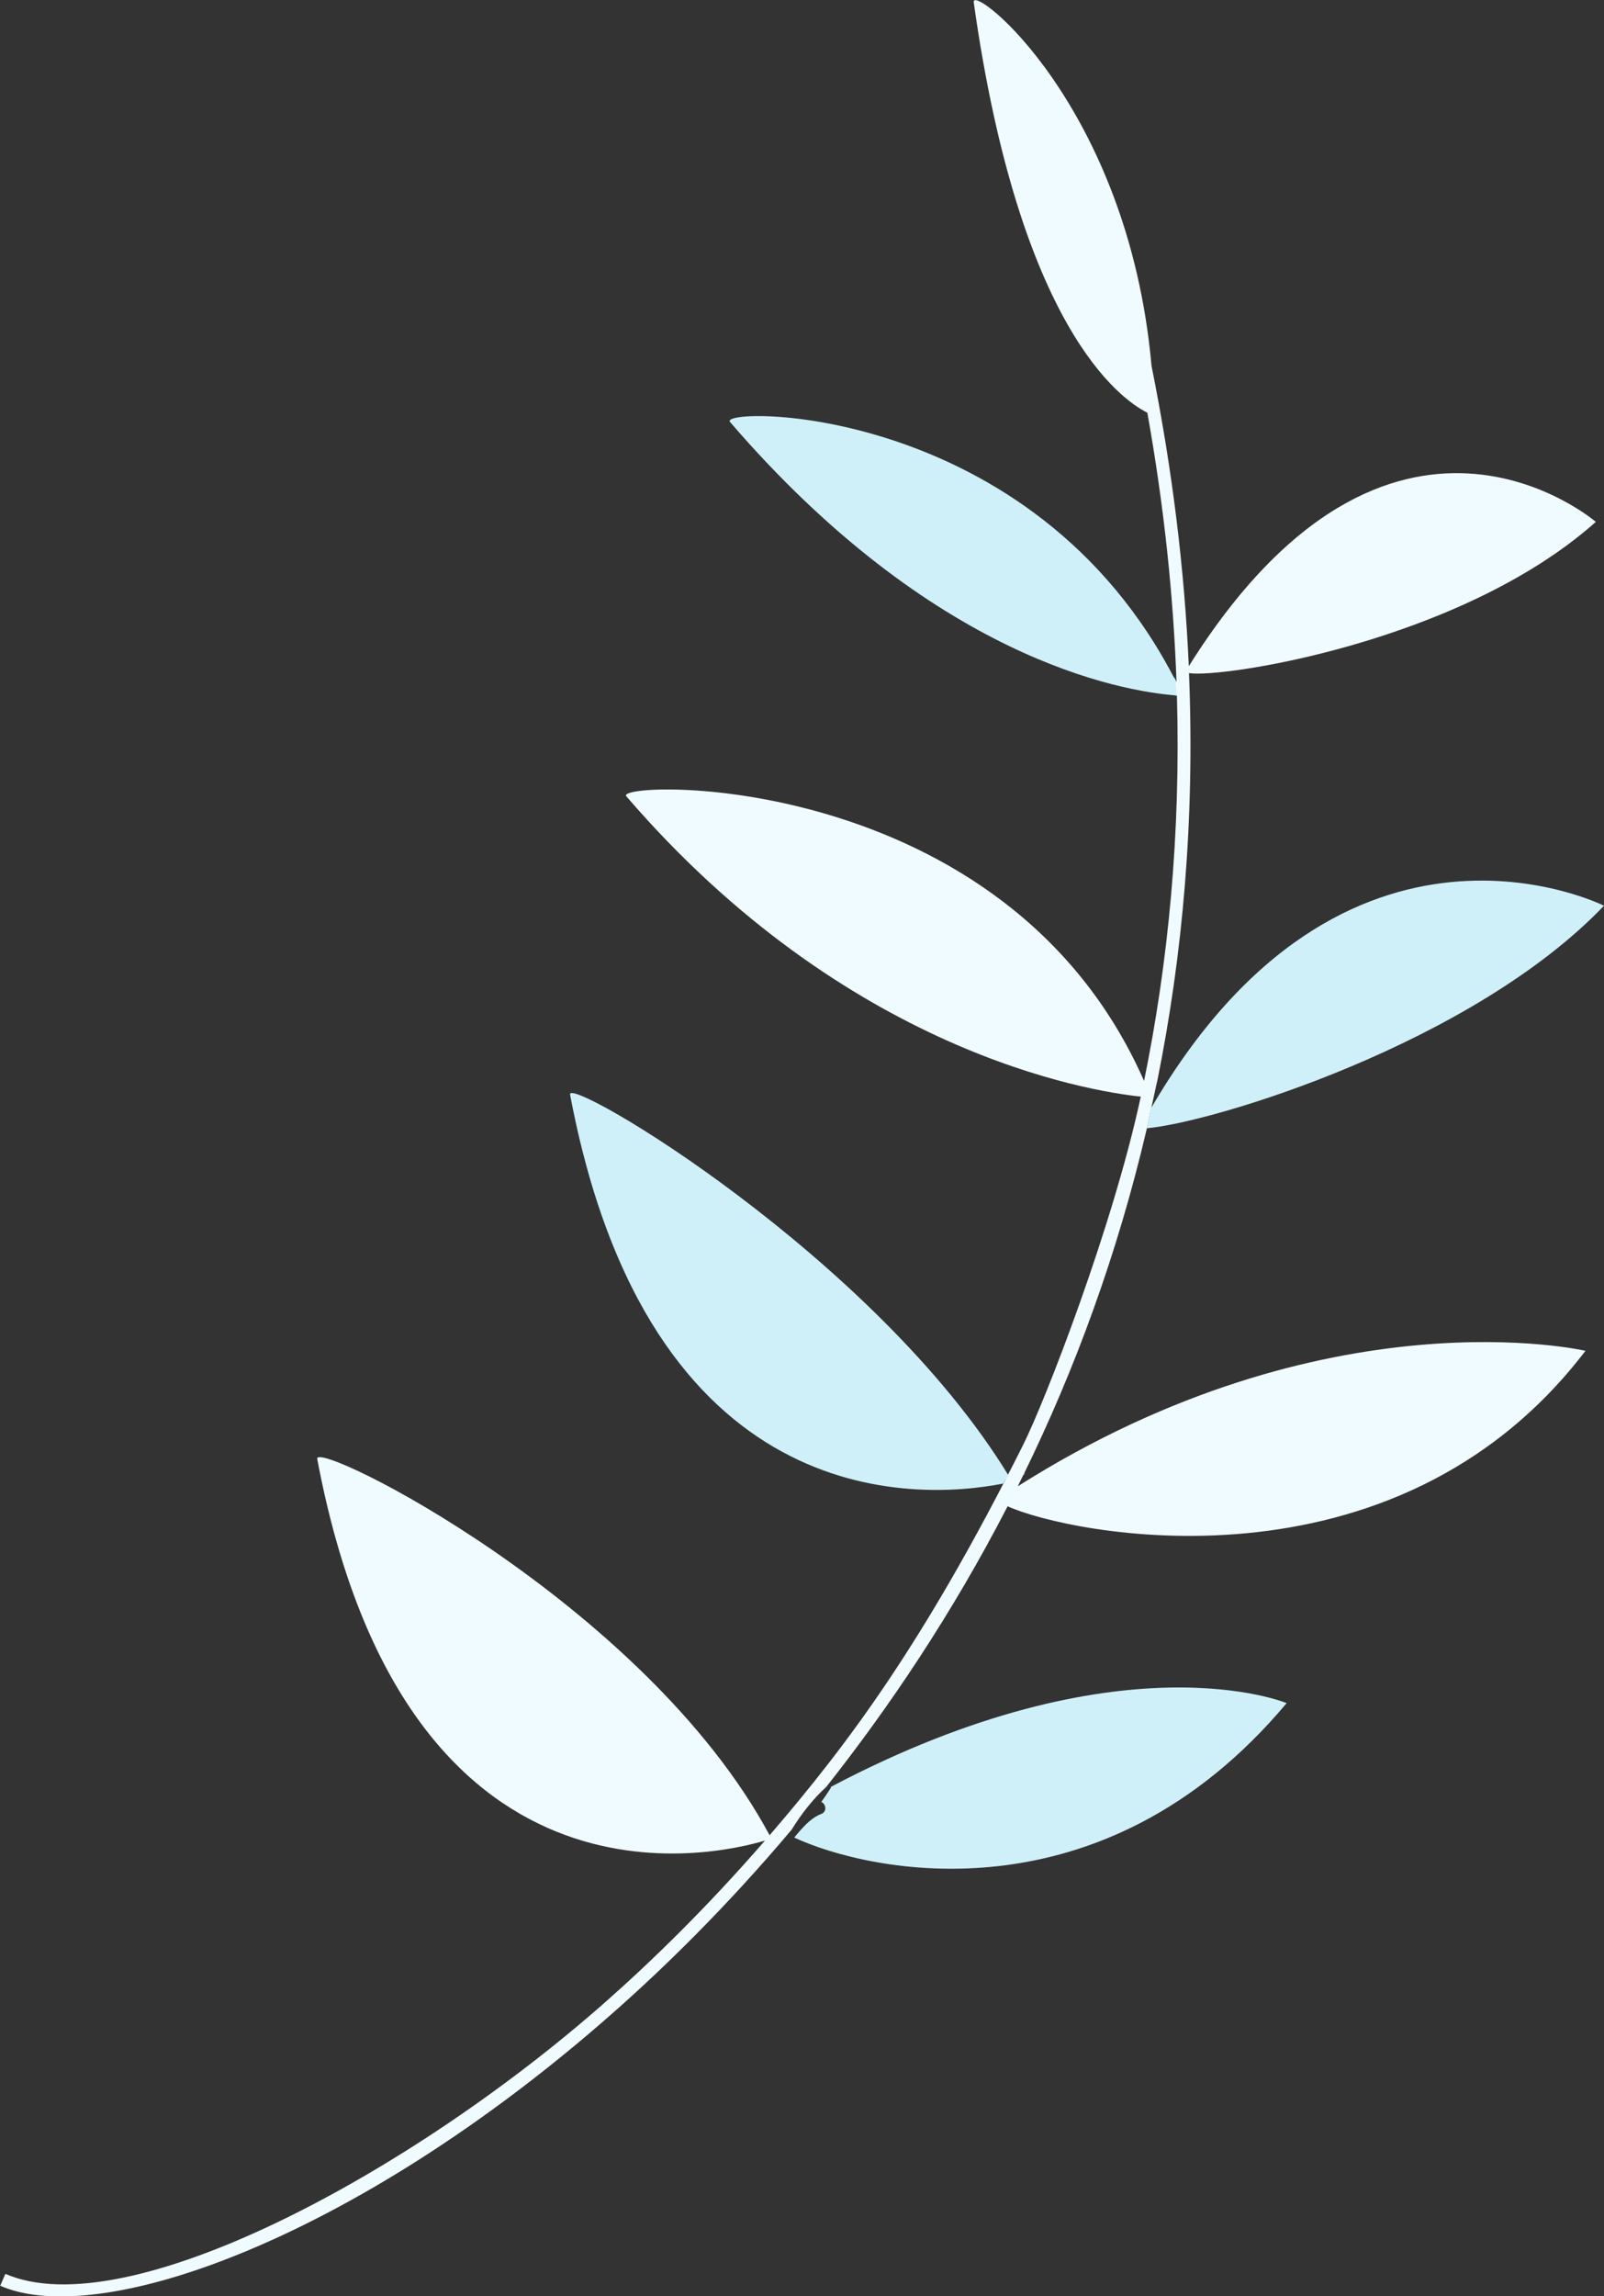 <?xml version="1.0" encoding="UTF-8"?> <svg xmlns="http://www.w3.org/2000/svg" id="_лой_2" viewBox="0 0 156.69 224.21"><rect x="0" y="0" width="156.69" height="224.21" fill="#333333" stroke="none"/> <defs> <style>.cls-1{fill:#cff0f9;}.cls-2{fill:#f0fbff;}</style> </defs> <g id="background_2"> <g id="Layer_20"> <path class="cls-2" d="M.5,222.02c11.81,5.17,39.65-9.76,58.67-26.56,4.44-3.92,9.86-9.17,15.56-15.74-4.73,1.42-35.09,8.65-43.74-37.26-.38-2.04,31.96,13.99,44.19,36.74,7.61-8.84,15.07-18.76,24.75-38.08,2.23-4.46,8.79-21.38,11.51-34.04-5.12-.54-28.75-4.35-50.26-29.33-1.34-1.55,37.03-2.95,50.58,27.8,2.36-11.54,3.59-24.08,3.21-37.64-.05,0-.11,0-.16,0,0-.38-.01-.76-.04-1.14-.02-.22-.05-.44-.07-.66,.07,.17,.15,.32,.23,.49-.3-8.39-1.21-17.15-2.85-26.3-2.65-1.33-12.5-8.33-16.96-40.08-.27-1.95,15.09,10.02,17.37,35.51,2.06,10.24,3.23,20.01,3.64,29.32,19.71-31.4,39.76-14.09,39.76-14.09-13.25,11.8-36.76,15.31-39.74,14.76,.58,14.35-.63,27.59-3.08,39.73-.02,.03-.88,4.06-1.04,4.75-2.91,12.44-7.1,23.68-11.99,33.68,.01,.03,.03,.05,.04,.08,0,0-.03,.01-.1,.03-.19,.38-.38,.76-.56,1.14,30.19-19.11,55.46-13.23,55.46-13.23-18.77,24.59-50.64,17.84-56.45,15.18-5.46,10.59-11.64,19.72-17.73,27.42-1.34,1.22-2.45,2.67-3.41,4.22h-.01c-6.32,7.49-12.38,13.39-17.26,17.7-14.02,12.39-28.04,20.61-39.39,24.73-8.99,3.26-16.3,3.93-20.61,2.04l.5-1.15Z"></path> <g> <path class="cls-1" d="M78.08,178.84c.6-.68,1.28-1.39,2.15-1.72,.59-.22,.45-.99,0-1.17,.3-.42,.6-.85,.88-1.29,.04-.06,.06-.13,.07-.19,28.34-14.93,44.51-8.17,44.51-8.17-18.11,21.59-40.92,16.47-48.1,13.13,.16-.2,.32-.4,.49-.59Z"></path> <path class="cls-1" d="M71.31,41.2c-1.29-1.5,29.61-2.06,43.59,25.39-.12,.11,.05,.89,.05,1.32-5.53-.41-23.82-3.68-43.64-26.71Z"></path> <path class="cls-1" d="M112.41,108.27c18.93-32.57,44.28-19.83,44.28-19.83-12.9,13.47-38.09,21.14-44.67,21.73,0,0,.42-1.73,.39-1.87,0-.01,0-.02,0-.03Z"></path> <path class="cls-1" d="M55.69,106.88c-.37-1.97,29.77,15.78,42.87,37.26-.18,.05-.37,.37-.55,.72-8.86,1.75-34.66,2.63-42.32-37.98Z"></path> </g> </g> </g> </svg> 